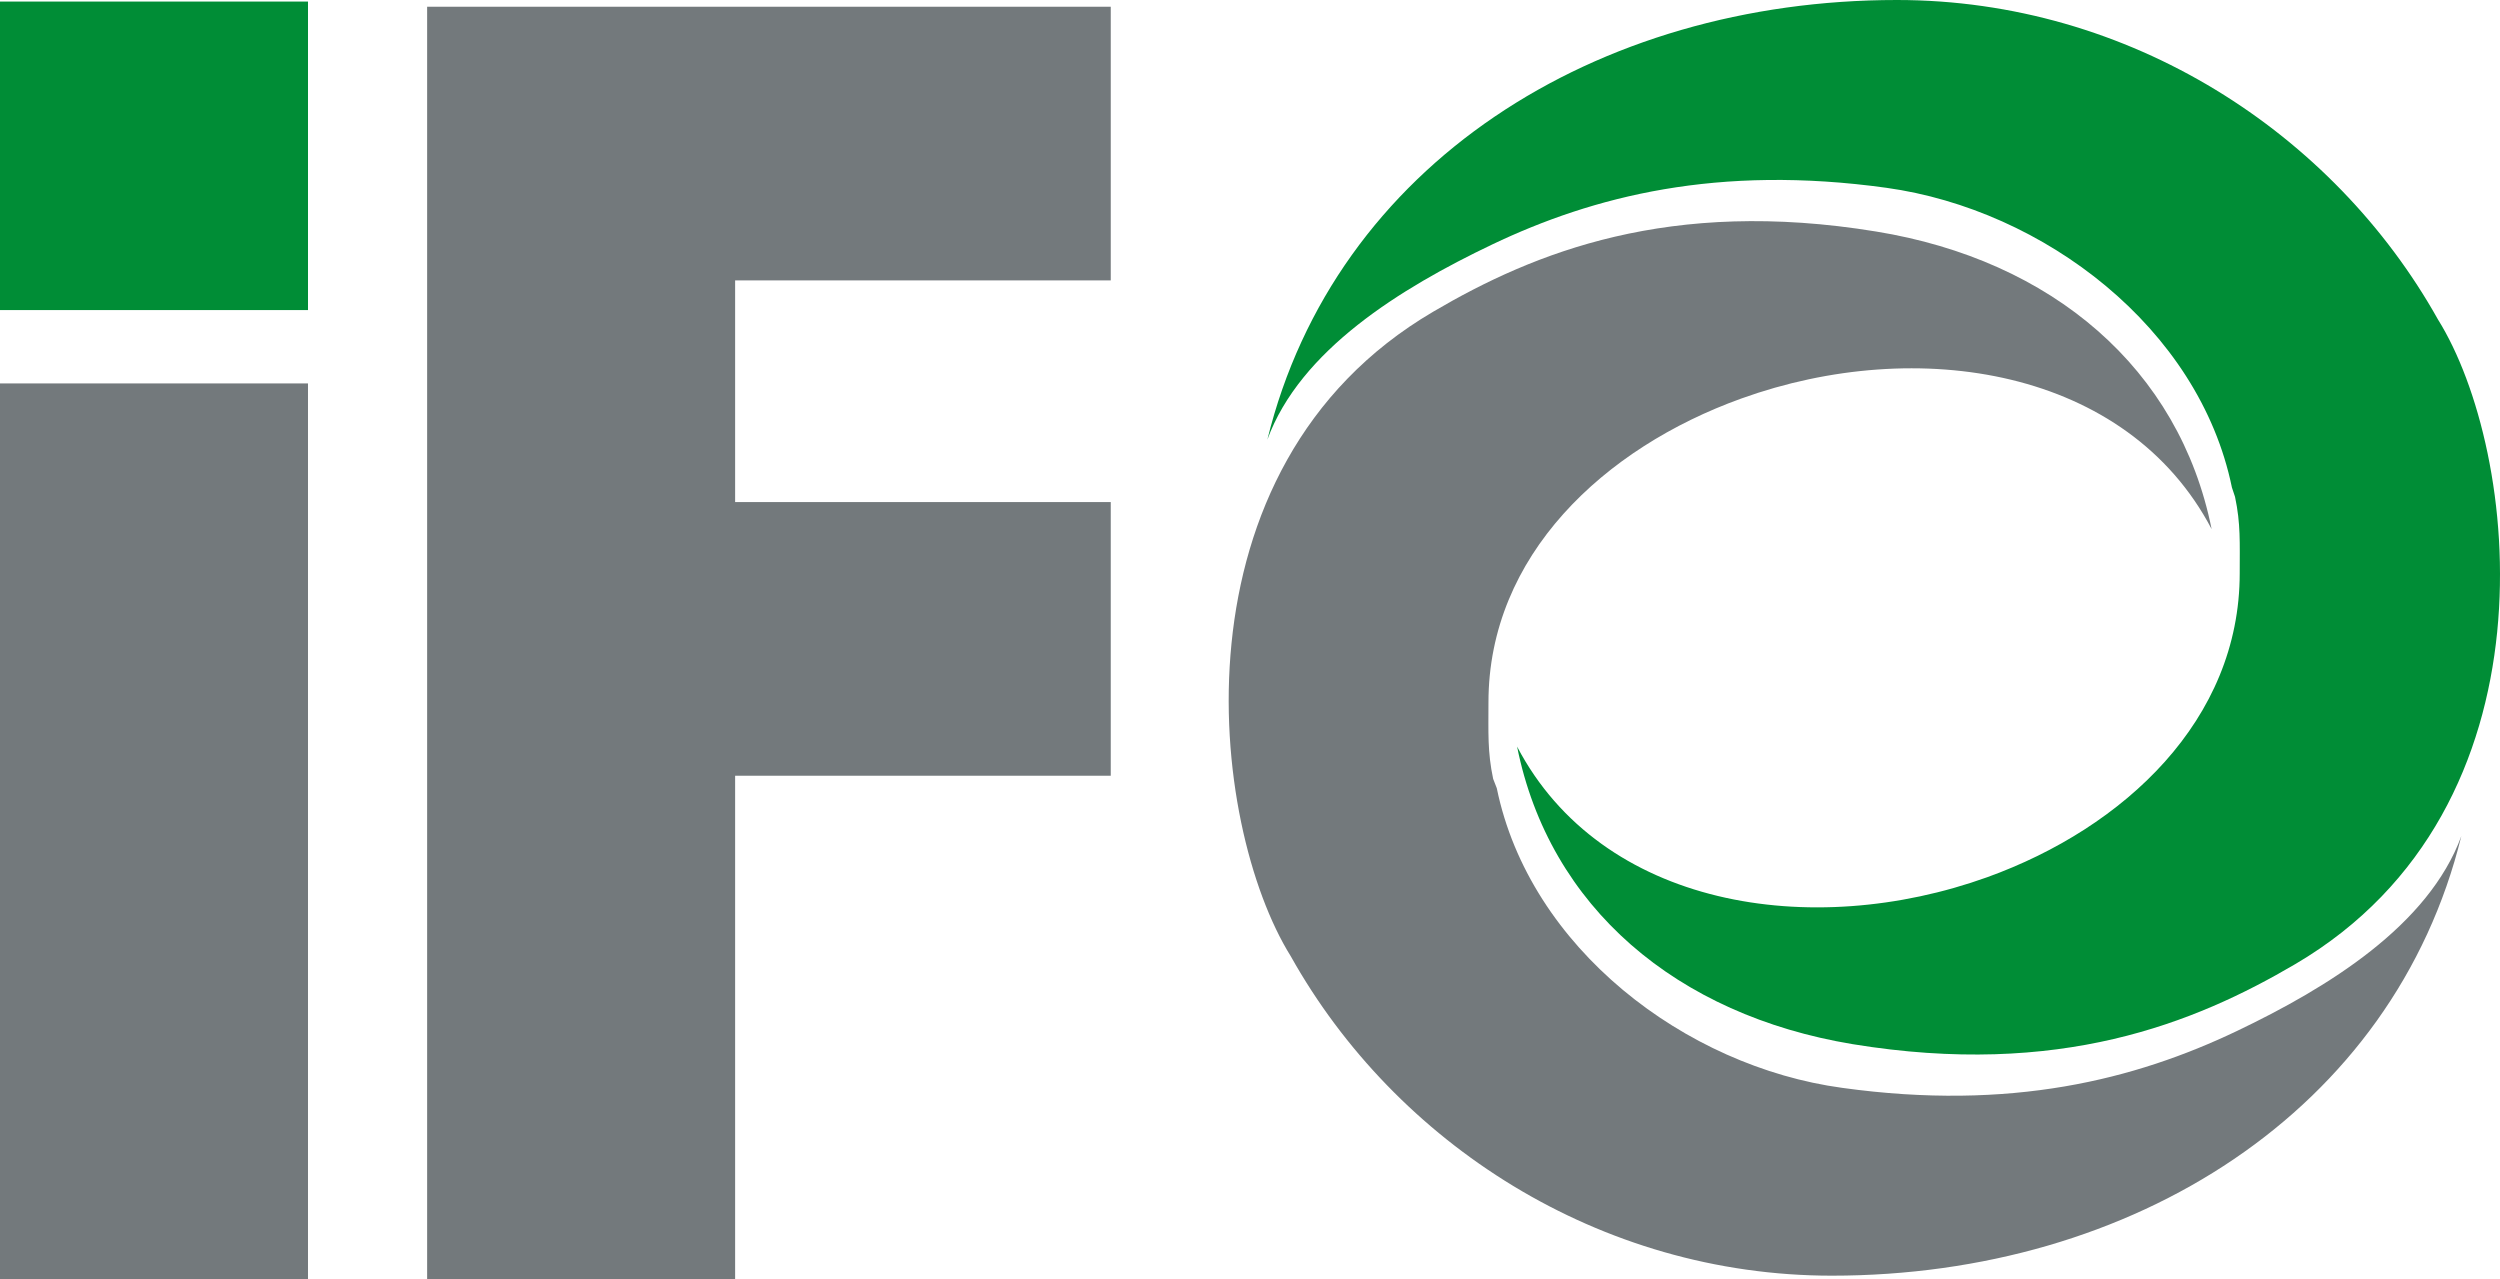 <?xml version="1.0" encoding="UTF-8"?> <svg xmlns="http://www.w3.org/2000/svg" id="Слой_1" data-name="Слой 1" viewBox="0 0 480.53 245.9"><defs><style> .cls-1 { fill: #73797c; } .cls-2 { fill: #008d36; } </style></defs><title>IFO logo</title><path class="cls-1" d="M74.8,207.1V379.3H15.6V207.1H74.8Z" transform="translate(-15.6 -133.4)"></path><path class="cls-1" d="M229.1,134.7v52.6H156.9v42.6h72.2v52.6H156.9v96.8H97.7V134.7H229.1Z" transform="translate(-15.6 -133.4)"></path><path class="cls-2" d="M74.8,133.8V193H15.6V133.7H74.8v0.1Z" transform="translate(-15.6 -133.4)"></path><g><path class="cls-1" d="M302.6,283.1c-1.1-5.2-.9-8.9-0.9-14.7,0-28.2,22.2-48.9,48.6-58.4,33.9-12.2,74.2-5.8,90.4,25.1-6.2-30.9-30.7-51.7-64.5-57.2-39.7-6.5-65.7,4-85.1,15.4-51.2,30-43.1,98.7-27.4,123.9,20.1,35.9,59.3,61.4,104,61.4,57.8,0,108-31.6,121-84.5h0c-6.3,17.2-25.6,29.1-43.2,37.5-19.5,9.3-43.4,15.4-75.8,10.9-30.2-4.1-60.1-26.9-66.4-57.6Z" transform="translate(-15.6 -133.4)"></path><path class="cls-2" d="M445.2,228.9c1.1,5.2.9,8.8,0.9,14.7,0,28.2-22.2,48.9-48.5,58.4-33.9,12.2-74.2,5.8-90.4-25.1,6.2,30.9,30.7,51.6,64.5,57.2,39.7,6.5,65.7-4,85.1-15.4,51.2-30.1,43.1-98.8,27.4-123.9-20.1-35.9-59.3-61.4-104-61.4-57.8,0-108,31.6-121,84.5h0c6.3-17.2,25.6-29.1,43.2-37.5,19.5-9.3,43.4-15.4,75.8-10.9,30.2,4.2,60.1,26.9,66.4,57.6Z" transform="translate(-15.6 -133.4)"></path></g></svg> 